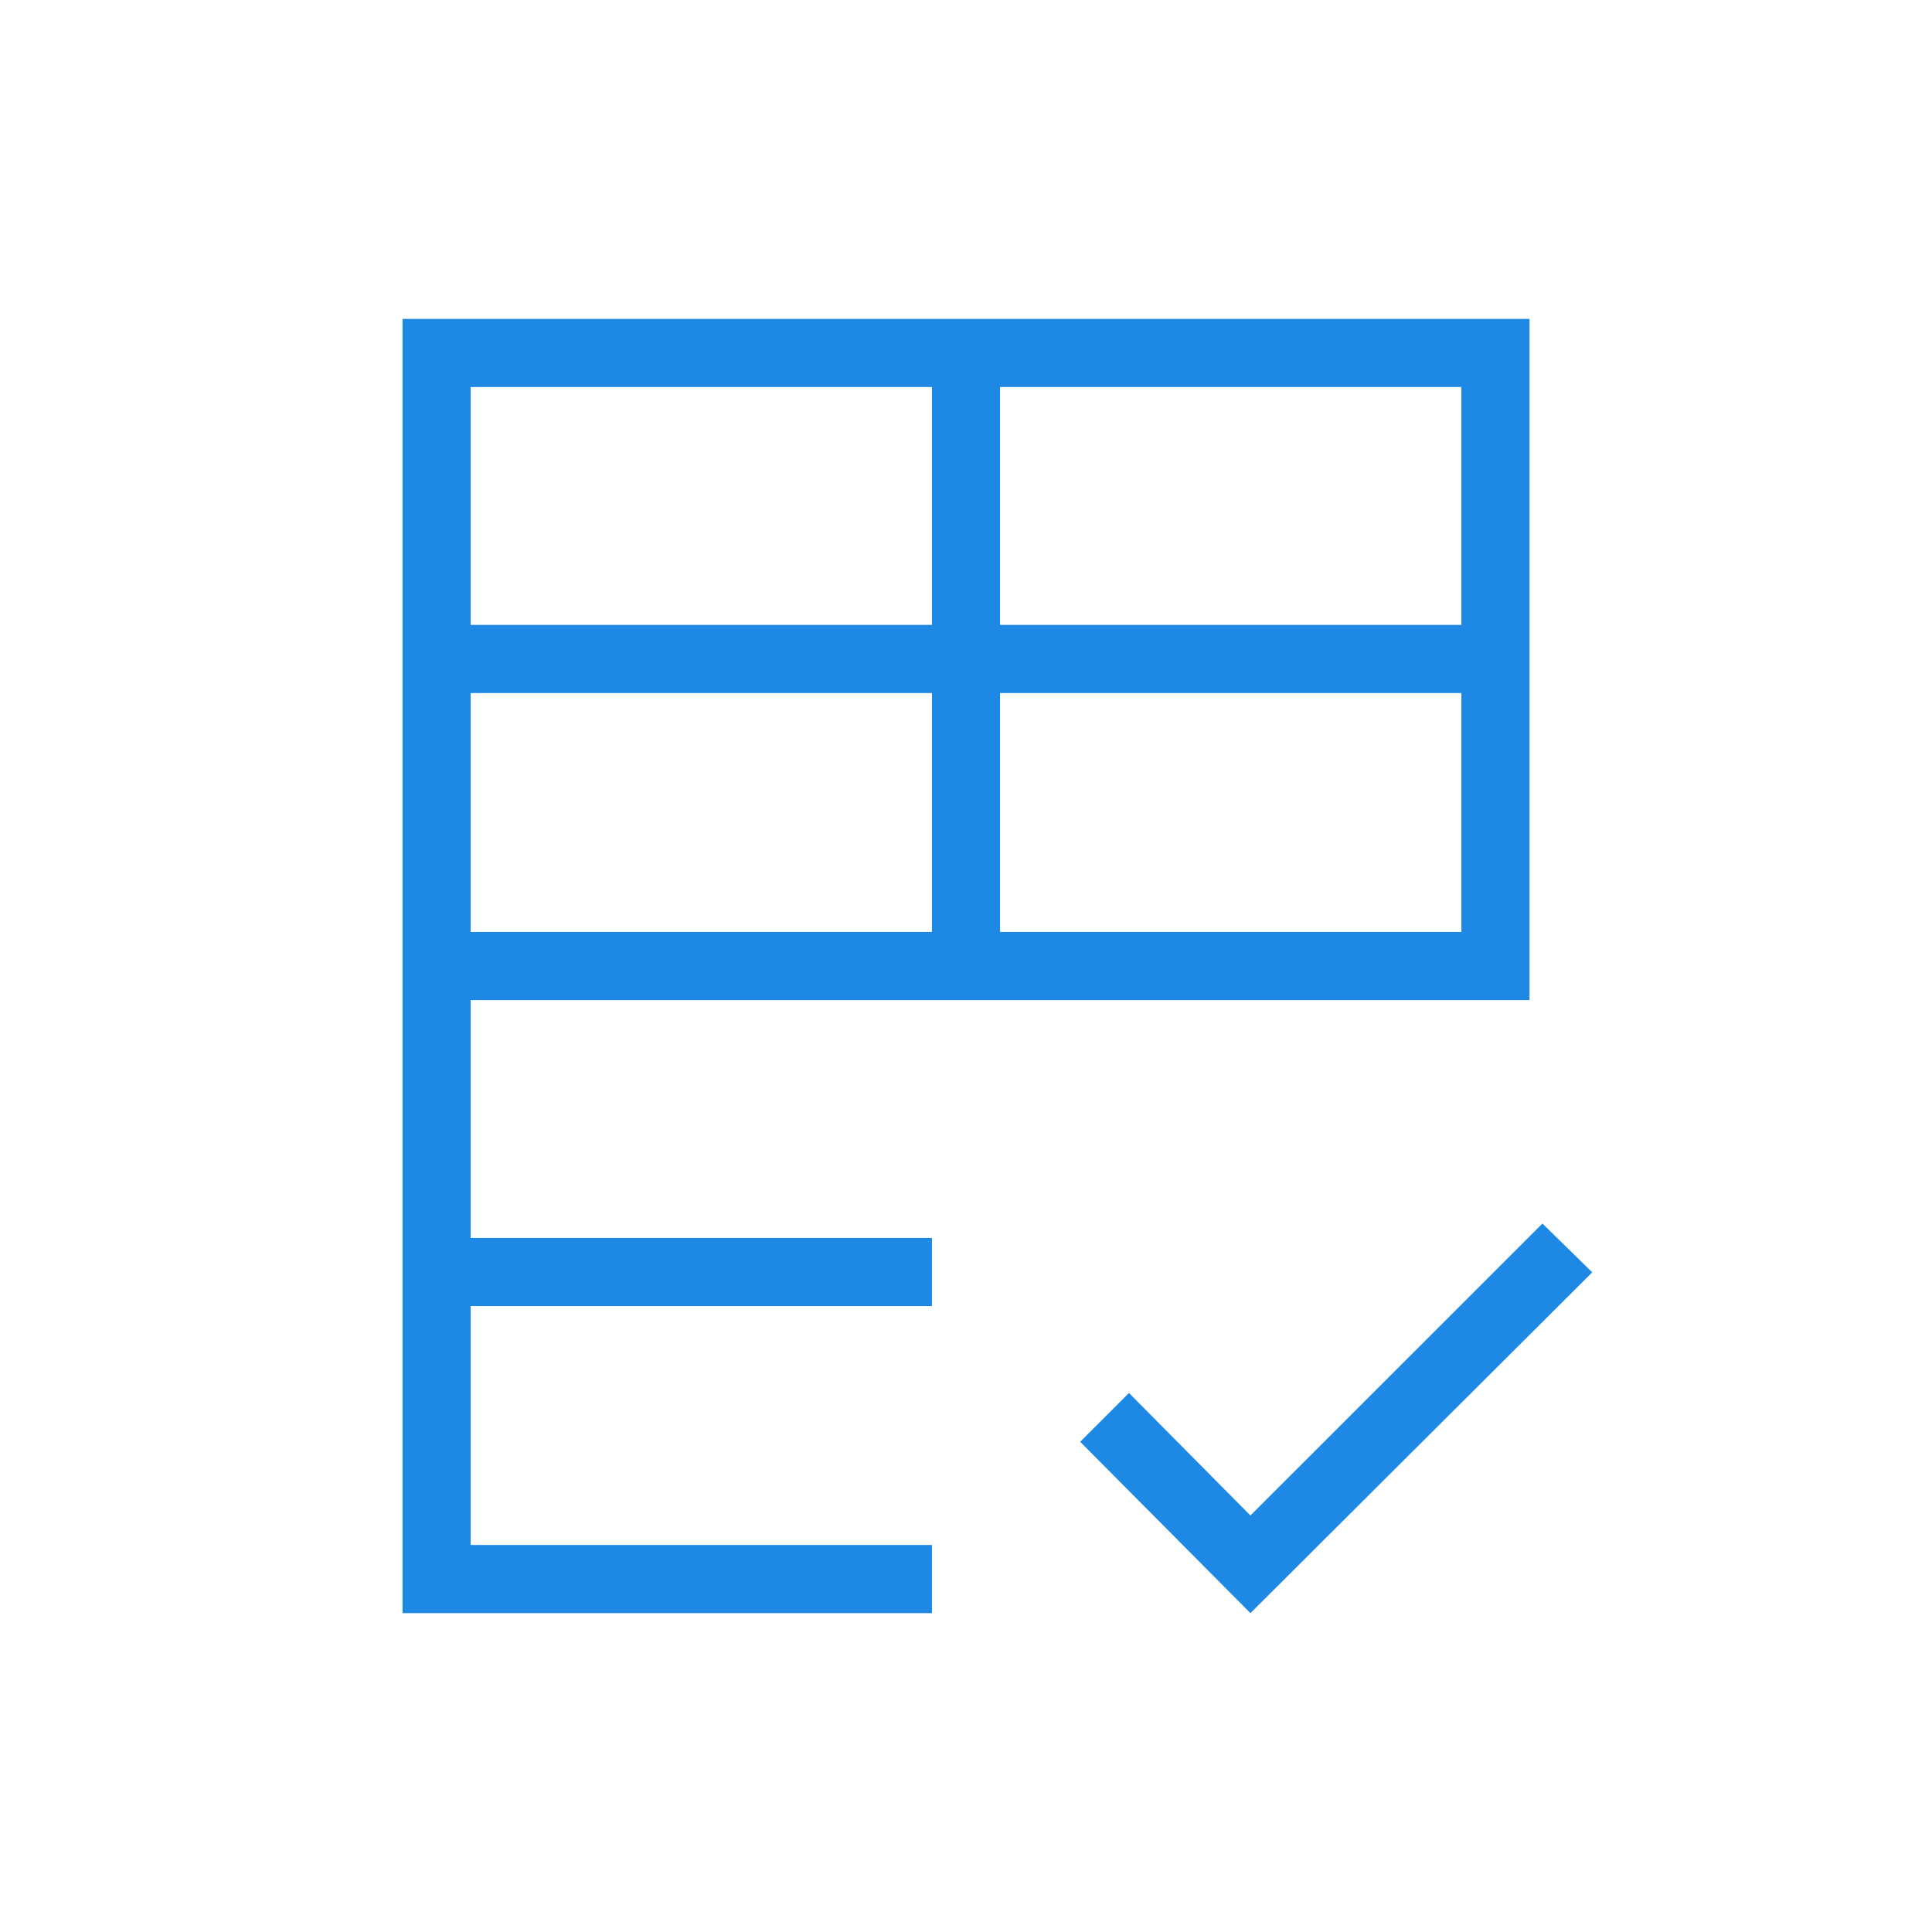 <svg width="64" height="64" viewBox="0 0 64 64" fill="none" xmlns="http://www.w3.org/2000/svg">
<mask id="mask0_8985_321" style="mask-type:alpha" maskUnits="userSpaceOnUse" x="0" y="0" width="64" height="64">
<rect width="64" height="64" fill="#1E88E5"/>
</mask>
<g mask="url(#mask0_8985_321)">
<path d="M13.334 53.437V10.565H50.667V33.129H15.59V41.009H30.872V43.265H15.59V51.18H30.872V53.437H13.334ZM41.422 53.437L35.782 47.761L37.398 46.144L41.422 50.202L51.094 40.531L52.745 42.148L41.422 53.437ZM15.59 30.872H30.872V22.958H15.59V30.872ZM33.128 30.872H48.41V22.958H33.128V30.872ZM15.59 20.701H30.872V12.821H15.59V20.701ZM33.128 20.701H48.41V12.821H33.128V20.701Z" fill="#1E88E5"/>
</g>
</svg>
